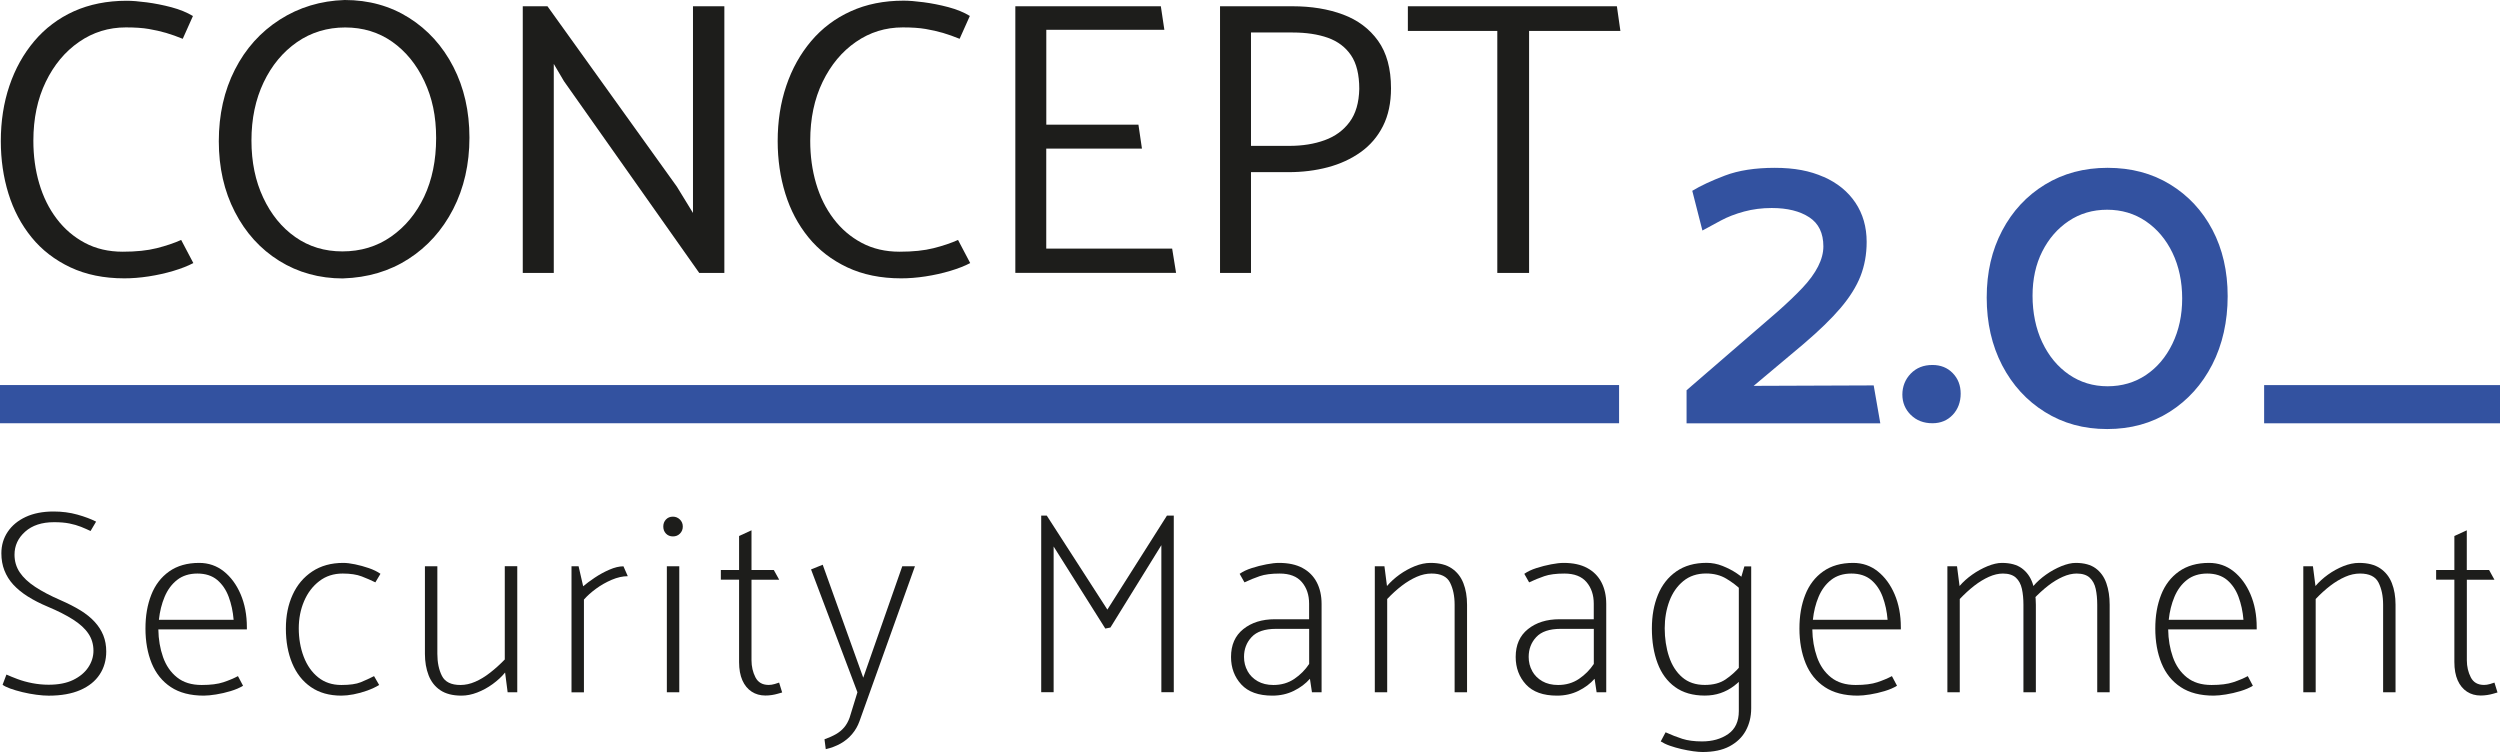 <?xml version="1.0" encoding="UTF-8"?>
<svg id="Ebene_2" data-name="Ebene 2" xmlns="http://www.w3.org/2000/svg" viewBox="0 0 490.85 147.65">
  <defs>
    <style>
      .cls-1 {
        fill: #1d1d1b;
      }

      .cls-2 {
        fill: #3352a0;
      }
    </style>
  </defs>
  <g id="v1">
    <g>
      <path class="cls-1" d="M35.88,7.62c-1.13-.46-2.22-.85-3.27-1.16-1.05-.31-2.18-.56-3.39-.77-1.21-.21-2.71-.31-4.5-.31-3.39,0-6.46.95-9.2,2.85-2.75,1.9-4.93,4.52-6.54,7.85-1.62,3.34-2.43,7.19-2.43,11.55,0,2.98.38,5.78,1.15,8.39.77,2.62,1.91,4.93,3.43,6.93,1.51,2,3.36,3.58,5.54,4.74,2.18,1.16,4.66,1.73,7.43,1.73,2.62,0,4.84-.23,6.66-.69,1.82-.46,3.43-1,4.81-1.62l2.39,4.54c-1.08.57-2.39,1.08-3.93,1.54s-3.16.82-4.85,1.08c-1.69.26-3.29.38-4.77.38-4,0-7.53-.72-10.59-2.16-3.05-1.44-5.6-3.4-7.62-5.89-2.03-2.49-3.54-5.35-4.54-8.58-1-3.23-1.5-6.67-1.5-10.32,0-3.9.56-7.52,1.69-10.86,1.13-3.34,2.76-6.26,4.89-8.78,2.13-2.51,4.72-4.47,7.78-5.85C17.56.85,21.02.15,24.87.15c1.03,0,2.34.1,3.93.31,1.59.21,3.21.53,4.85.96,1.64.44,3.05,1.01,4.23,1.73l-2,4.47Z"/>
      <path class="cls-1" d="M67.37,54.67c-4.67,0-8.85-1.16-12.55-3.46-3.7-2.31-6.6-5.51-8.7-9.59-2.11-4.08-3.16-8.71-3.16-13.9s1.05-9.92,3.16-14.05c2.1-4.13,5.04-7.4,8.82-9.82,3.77-2.41,8.02-3.7,12.74-3.85,4.72,0,8.93,1.17,12.63,3.5,3.7,2.34,6.6,5.54,8.7,9.62,2.1,4.08,3.16,8.71,3.16,13.9s-1.07,9.92-3.2,14.05c-2.13,4.13-5.06,7.39-8.78,9.78-3.72,2.39-8,3.66-12.82,3.81ZM67.22,49.36c3.59,0,6.78-.96,9.55-2.89,2.77-1.93,4.94-4.54,6.51-7.85,1.56-3.31,2.35-7.15,2.35-11.51s-.77-7.88-2.31-11.17c-1.54-3.28-3.65-5.86-6.31-7.74-2.67-1.87-5.75-2.81-9.24-2.81s-6.7.96-9.47,2.89-4.95,4.56-6.54,7.89c-1.59,3.34-2.39,7.14-2.39,11.4s.77,7.96,2.31,11.24c1.54,3.29,3.64,5.87,6.31,7.74,2.67,1.88,5.75,2.81,9.24,2.81Z"/>
      <path class="cls-1" d="M102.64,53.59V1.23h4.85l25.41,35.42,3.16,5.16V1.23h6.16v52.36h-4.93l-26.56-37.65-2-3.39v41.04h-6.08Z"/>
      <path class="cls-1" d="M188.41,7.62c-1.13-.46-2.22-.85-3.27-1.16-1.05-.31-2.18-.56-3.39-.77-1.21-.21-2.71-.31-4.5-.31-3.39,0-6.46.95-9.2,2.85-2.75,1.9-4.93,4.52-6.54,7.85-1.62,3.34-2.43,7.19-2.43,11.55,0,2.98.38,5.78,1.15,8.39.77,2.62,1.91,4.93,3.43,6.93,1.51,2,3.36,3.58,5.54,4.74,2.18,1.16,4.66,1.73,7.43,1.73,2.62,0,4.84-.23,6.66-.69,1.82-.46,3.43-1,4.81-1.62l2.39,4.54c-1.08.57-2.39,1.08-3.93,1.54s-3.16.82-4.85,1.08c-1.69.26-3.29.38-4.77.38-4,0-7.53-.72-10.59-2.16-3.05-1.44-5.6-3.4-7.62-5.89-2.03-2.49-3.54-5.35-4.54-8.58-1-3.23-1.5-6.67-1.5-10.32,0-3.9.56-7.52,1.69-10.86,1.13-3.34,2.76-6.26,4.89-8.78,2.13-2.51,4.72-4.47,7.78-5.85,3.05-1.39,6.51-2.08,10.36-2.08,1.03,0,2.34.1,3.93.31,1.59.21,3.21.53,4.85.96,1.64.44,3.05,1.01,4.23,1.73l-2,4.47Z"/>
      <path class="cls-1" d="M199.35,53.59V1.23h28.57l.69,4.62h-23.18v18.63h18.09l.69,4.7h-18.79v19.63h24.72l.77,4.77h-31.57Z"/>
      <path class="cls-1" d="M239.54,53.59V1.23h14.25c3.7,0,6.99.54,9.89,1.62,2.9,1.08,5.2,2.8,6.89,5.16,1.69,2.36,2.54,5.47,2.54,9.32,0,2.88-.53,5.35-1.58,7.43-1.05,2.08-2.52,3.79-4.39,5.12-1.87,1.33-4.02,2.32-6.43,2.96-2.41.64-4.98.96-7.7.96h-7.39v19.79h-6.08ZM245.62,6.39v22.25h7.55c2.57,0,4.88-.37,6.93-1.12,2.05-.74,3.68-1.94,4.89-3.58s1.83-3.8,1.89-6.47c0-2.82-.54-5.03-1.62-6.62-1.08-1.59-2.59-2.73-4.54-3.43-1.95-.69-4.26-1.04-6.93-1.04h-8.16Z"/>
      <path class="cls-1" d="M318.16,6.08h-17.94v47.51h-6.24V6.08h-17.56V1.23h41.04l.69,4.85Z"/>
    </g>
    <g>
      <path class="cls-2" d="M358.05,34.72c2.69,1.19,4.77,2.88,6.24,5.07,1.47,2.2,2.21,4.77,2.21,7.71,0,2.43-.41,4.67-1.21,6.72-.81,2.05-2.11,4.13-3.9,6.24-1.79,2.11-4.25,4.49-7.37,7.15l-9.71,8.15,23.57-.09,1.3,7.45h-38.04v-6.5l17.85-15.42c1.96-1.73,3.61-3.31,4.94-4.72,1.33-1.42,2.34-2.8,3.03-4.16s1.04-2.67,1.04-3.94c0-2.6-.92-4.51-2.77-5.72-1.85-1.21-4.3-1.82-7.37-1.82-1.91,0-3.71.23-5.42.69-1.7.46-3.24,1.05-4.59,1.78-1.36.72-2.56,1.37-3.6,1.95l-1.99-7.8c1.62-.98,3.75-1.98,6.41-2.99,2.66-1.01,5.92-1.52,9.79-1.52s6.89.59,9.58,1.78Z"/>
      <path class="cls-2" d="M375.16,81.46c-1.1-1.1-1.65-2.43-1.65-3.99s.55-2.99,1.65-4.12c1.1-1.13,2.51-1.69,4.25-1.69,1.62,0,2.95.53,3.99,1.6,1.04,1.07,1.56,2.41,1.56,4.03s-.52,3.06-1.56,4.16c-1.04,1.1-2.37,1.65-3.99,1.65-1.73,0-3.15-.55-4.25-1.65Z"/>
      <path class="cls-2" d="M393.1,45.29c2.02-3.84,4.82-6.86,8.41-9.05,3.58-2.19,7.68-3.29,12.3-3.29s8.71,1.08,12.26,3.25,6.33,5.14,8.32,8.92c1.99,3.78,2.99,8.13,2.99,13.04s-1.01,9.5-3.03,13.43c-2.02,3.93-4.81,7.02-8.36,9.27-3.55,2.25-7.64,3.38-12.26,3.38s-8.64-1.11-12.22-3.34c-3.58-2.22-6.38-5.29-8.41-9.18-2.02-3.9-3.03-8.33-3.03-13.3s1.01-9.29,3.03-13.13ZM400.98,67.21c1.27,2.69,3.02,4.8,5.24,6.33,2.22,1.53,4.75,2.3,7.58,2.3s5.34-.74,7.54-2.21c2.19-1.47,3.93-3.52,5.2-6.15,1.27-2.63,1.91-5.59,1.91-8.88s-.64-6.34-1.91-8.97c-1.27-2.63-3.02-4.69-5.24-6.2-2.22-1.5-4.75-2.25-7.58-2.25s-5.34.74-7.54,2.21c-2.2,1.47-3.93,3.47-5.2,5.98s-1.91,5.42-1.91,8.71.64,6.46,1.91,9.14Z"/>
    </g>
    <g>
      <path class="cls-1" d="M1.28,132.45c.6.27,1.33.57,2.19.89.86.32,1.82.59,2.86.79,1.05.2,2.12.31,3.21.31,1.92,0,3.53-.31,4.83-.94,1.29-.63,2.28-1.45,2.96-2.47.68-1.02,1.02-2.11,1.02-3.26,0-1.26-.33-2.38-1-3.37-.66-.99-1.66-1.9-2.99-2.75-1.33-.85-3-1.7-5.03-2.55-1.46-.61-2.75-1.28-3.88-1.99-1.13-.71-2.07-1.49-2.84-2.32-.76-.83-1.34-1.76-1.74-2.78-.4-1.02-.6-2.14-.6-3.37,0-1.56.41-2.97,1.24-4.21.83-1.24,2.01-2.22,3.53-2.93,1.53-.71,3.35-1.07,5.47-1.07,1.66,0,3.22.2,4.68.61,1.46.41,2.69.87,3.68,1.38l-1.09,1.84c-.56-.27-1.19-.54-1.87-.82-.68-.27-1.44-.49-2.29-.66-.85-.17-1.85-.25-3.01-.25-2.39,0-4.28.62-5.67,1.86-1.39,1.24-2.09,2.75-2.09,4.51,0,1.29.34,2.45,1.02,3.47.68,1.02,1.69,1.97,3.04,2.86,1.34.88,2.99,1.75,4.95,2.6,1.49.65,2.8,1.32,3.93,2.01,1.13.7,2.07,1.45,2.81,2.27.75.82,1.31,1.7,1.69,2.65.38.95.57,2.01.57,3.16,0,1.7-.43,3.21-1.29,4.51-.86,1.31-2.13,2.33-3.81,3.06-1.68.73-3.74,1.1-6.2,1.1-.7,0-1.5-.06-2.41-.18-.91-.12-1.83-.29-2.74-.51-.91-.22-1.72-.46-2.41-.71s-1.19-.5-1.49-.74l.75-1.99Z"/>
      <path class="cls-1" d="M31.09,123.58c.03,1.97.34,3.78.92,5.43.58,1.65,1.49,2.98,2.74,3.98,1.24,1,2.86,1.5,4.85,1.5,1.76,0,3.18-.18,4.26-.54,1.08-.36,2.03-.76,2.86-1.2l1,1.89c-.66.41-1.48.76-2.44,1.05-.96.29-1.92.51-2.86.66-.95.15-1.75.23-2.41.23-2.62,0-4.78-.56-6.47-1.68-1.69-1.12-2.94-2.68-3.76-4.67-.81-1.99-1.22-4.26-1.22-6.81s.38-4.69,1.14-6.63c.76-1.94,1.93-3.47,3.51-4.59,1.58-1.12,3.54-1.68,5.9-1.68,1.82,0,3.43.55,4.83,1.66,1.39,1.11,2.5,2.61,3.31,4.51.81,1.9,1.22,4.06,1.22,6.48v.41h-17.37ZM45.87,121.69c-.13-1.63-.46-3.14-.97-4.51-.51-1.38-1.27-2.48-2.26-3.32-1-.83-2.29-1.25-3.88-1.25s-2.92.42-3.98,1.25c-1.06.83-1.88,1.94-2.46,3.32-.58,1.38-.95,2.88-1.12,4.51h14.68Z"/>
      <path class="cls-1" d="M74.44,134.49c-.66.41-1.44.77-2.34,1.1-.9.32-1.79.57-2.69.74-.9.17-1.69.25-2.39.25-2.36,0-4.35-.56-5.97-1.68-1.63-1.12-2.85-2.68-3.68-4.67-.83-1.99-1.24-4.26-1.24-6.81s.44-4.69,1.32-6.63c.88-1.94,2.17-3.47,3.86-4.59,1.69-1.12,3.72-1.68,6.07-1.68.66,0,1.44.09,2.34.28s1.79.43,2.69.74,1.66.68,2.29,1.12l-1,1.68c-.83-.41-1.73-.8-2.69-1.17-.96-.37-2.21-.56-3.73-.56-1.76,0-3.29.49-4.58,1.48-1.29.99-2.29,2.29-2.99,3.93-.7,1.63-1.05,3.42-1.05,5.36s.32,3.86.97,5.56c.65,1.7,1.59,3.05,2.84,4.05,1.24,1,2.76,1.5,4.55,1.5,1.66,0,2.93-.18,3.81-.54.88-.36,1.75-.76,2.61-1.2l1,1.73Z"/>
      <path class="cls-1" d="M101.56,111.18v24.74h-1.89l-.5-3.88c-.66.82-1.48,1.57-2.44,2.27-.96.7-1.97,1.25-3.04,1.66-1.06.41-2.09.61-3.09.61-1.73,0-3.11-.36-4.16-1.07-1.05-.71-1.81-1.69-2.29-2.93-.48-1.24-.72-2.64-.72-4.21v-17.19h2.44v17.19c0,1.7.3,3.15.9,4.33.6,1.19,1.81,1.79,3.63,1.79.96,0,1.93-.21,2.91-.64.98-.42,1.96-1.02,2.94-1.79.98-.76,1.93-1.62,2.86-2.58v-18.31h2.44Z"/>
      <path class="cls-1" d="M112.21,135.92v-24.74h1.39l.9,3.93c.6-.51,1.35-1.07,2.26-1.68.91-.61,1.87-1.14,2.89-1.58,1.01-.44,1.93-.66,2.76-.66l.85,1.94c-1,0-2.05.24-3.16.71-1.11.48-2.14,1.06-3.09,1.76-.95.7-1.73,1.4-2.36,2.12v18.21h-2.44Z"/>
      <path class="cls-1" d="M130.75,104.76c-.35-.37-.52-.83-.52-1.38s.17-1,.52-1.38c.35-.37.8-.56,1.37-.56.53,0,.99.19,1.37.56.38.38.57.83.57,1.38s-.18,1-.55,1.38c-.37.38-.83.56-1.39.56s-1.02-.19-1.37-.56ZM130.93,135.92v-24.74h2.44v24.74h-2.44Z"/>
      <path class="cls-1" d="M152.97,113.83h-5.42v15.81c0,1.22.26,2.34.77,3.34.51,1,1.38,1.5,2.61,1.5.36,0,.75-.06,1.17-.18.41-.12.7-.21.87-.28l.6,1.94c-.23.07-.52.15-.87.25-.35.1-.73.19-1.14.25-.42.07-.84.1-1.27.1-1.03,0-1.93-.25-2.71-.76-.78-.51-1.39-1.25-1.82-2.22-.43-.97-.65-2.17-.65-3.6v-16.17h-3.58v-1.89h3.58v-6.68l2.44-1.12v7.8h4.38l1.05,1.89Z"/>
      <path class="cls-1" d="M168.35,135.92l-9.11-24.12,2.29-.92,7.96,22.18,7.66-21.88h2.49l-10.9,30.45c-.33.92-.81,1.75-1.44,2.5-.63.75-1.39,1.37-2.26,1.86-.88.49-1.85.86-2.91,1.1l-.25-1.94c.86-.31,1.61-.64,2.24-1,.63-.36,1.17-.8,1.62-1.33.45-.53.8-1.17,1.07-1.91l1.54-5Z"/>
      <path class="cls-1" d="M217.02,123.42l-10.15-16.12v28.61h-2.44v-34.68h1.09l11.9,18.46,11.7-18.46h1.34v34.68h-2.44v-28.87l-10,16.17-1,.2Z"/>
      <path class="cls-1" d="M243.4,112.66c.63-.44,1.42-.82,2.36-1.12.95-.31,1.91-.55,2.89-.74s1.8-.28,2.46-.28c1.86,0,3.4.33,4.63,1,1.23.66,2.16,1.6,2.79,2.8.63,1.21.95,2.63.95,4.26v17.34h-1.89l-.4-2.65c-.83.95-1.88,1.74-3.16,2.37s-2.68.94-4.21.94c-2.72,0-4.75-.73-6.1-2.19-1.34-1.46-2.02-3.26-2.02-5.41,0-2.35.8-4.17,2.41-5.46,1.61-1.29,3.67-1.94,6.2-1.94h6.72v-3.06c0-1.7-.47-3.11-1.42-4.23s-2.4-1.68-4.35-1.68c-1.63,0-2.94.17-3.93.51-1,.34-1.99.75-2.99,1.22l-.95-1.68ZM244.94,131.76c.46.83,1.13,1.5,1.99,1.99.86.49,1.89.74,3.09.74,1.56,0,2.93-.4,4.11-1.2,1.18-.8,2.15-1.78,2.91-2.93v-6.89h-6.52c-2.19,0-3.78.54-4.78,1.61-1,1.07-1.49,2.37-1.49,3.9,0,1.02.23,1.95.7,2.78Z"/>
      <path class="cls-1" d="M269.93,135.92v-24.74h1.89l.5,3.88c.7-.82,1.52-1.56,2.46-2.24.95-.68,1.95-1.23,3.01-1.66,1.06-.42,2.09-.64,3.08-.64,1.73,0,3.11.36,4.16,1.07s1.81,1.68,2.29,2.91c.48,1.22.72,2.63.72,4.23v17.19h-2.44v-17.19c0-1.7-.3-3.14-.9-4.34-.6-1.19-1.81-1.78-3.63-1.78-.96,0-1.93.21-2.91.64-.98.43-1.96,1.01-2.94,1.76-.98.75-1.93,1.62-2.86,2.6v18.31h-2.44Z"/>
      <path class="cls-1" d="M299.29,112.66c.63-.44,1.42-.82,2.36-1.12.95-.31,1.91-.55,2.89-.74s1.8-.28,2.46-.28c1.86,0,3.4.33,4.63,1,1.23.66,2.16,1.6,2.79,2.8.63,1.21.95,2.63.95,4.26v17.34h-1.89l-.4-2.65c-.83.95-1.88,1.74-3.16,2.37-1.28.63-2.68.94-4.21.94-2.72,0-4.75-.73-6.1-2.19-1.34-1.46-2.02-3.26-2.02-5.41,0-2.35.8-4.17,2.41-5.46,1.61-1.29,3.67-1.94,6.2-1.94h6.72v-3.06c0-1.7-.47-3.11-1.42-4.23-.95-1.12-2.4-1.68-4.35-1.68-1.63,0-2.94.17-3.93.51s-1.99.75-2.99,1.22l-.95-1.68ZM300.83,131.76c.46.83,1.13,1.5,1.99,1.99.86.49,1.89.74,3.09.74,1.56,0,2.93-.4,4.11-1.2,1.18-.8,2.15-1.78,2.91-2.93v-6.89h-6.52c-2.19,0-3.78.54-4.78,1.61-1,1.07-1.49,2.37-1.49,3.9,0,1.02.23,1.95.7,2.78Z"/>
      <path class="cls-1" d="M342.64,132.6c-.66.78-1.4,1.48-2.21,2.09-.81.61-1.69,1.08-2.64,1.4-.95.32-1.97.48-3.06.48-2.36,0-4.3-.56-5.85-1.68-1.54-1.12-2.69-2.68-3.43-4.67-.75-1.99-1.12-4.26-1.12-6.81s.4-4.69,1.19-6.63c.8-1.94,2-3.47,3.61-4.59s3.59-1.68,5.95-1.68c1.06,0,2.11.2,3.13.61s1.96.89,2.79,1.45c.83.56,1.46,1.1,1.89,1.61l-1,1.68c-.83-.82-1.81-1.56-2.94-2.24-1.13-.68-2.46-1.02-3.98-1.02-1.76,0-3.24.49-4.46,1.48-1.21.99-2.12,2.29-2.74,3.93-.61,1.63-.92,3.42-.92,5.36s.28,3.86.85,5.56c.56,1.7,1.43,3.05,2.59,4.05,1.16,1,2.64,1.5,4.43,1.5,1.66,0,3.01-.36,4.06-1.07,1.05-.71,2-1.56,2.86-2.55l1,1.73ZM343.83,139.08c0,1.63-.36,3.09-1.07,4.39s-1.78,2.31-3.18,3.06c-1.41.75-3.18,1.12-5.3,1.12-.5,0-1.11-.05-1.84-.15-.73-.1-1.5-.25-2.31-.43-.81-.19-1.58-.41-2.29-.66s-1.3-.54-1.77-.84l.95-1.79c1.13.51,2.22.94,3.28,1.28,1.06.34,2.36.51,3.88.51,2.02,0,3.73-.48,5.13-1.45,1.39-.97,2.09-2.47,2.09-4.51v-24.68l1.09-3.72h1.34v27.9Z"/>
      <path class="cls-1" d="M355.83,123.58c.03,1.97.34,3.78.92,5.43.58,1.65,1.49,2.98,2.74,3.98,1.25,1,2.86,1.5,4.85,1.5,1.76,0,3.18-.18,4.26-.54,1.08-.36,2.03-.76,2.86-1.2l1,1.89c-.66.41-1.48.76-2.44,1.05-.96.29-1.92.51-2.86.66-.95.15-1.75.23-2.41.23-2.62,0-4.78-.56-6.47-1.68-1.69-1.12-2.95-2.68-3.76-4.67-.81-1.99-1.22-4.26-1.22-6.81s.38-4.69,1.14-6.63c.76-1.94,1.93-3.47,3.51-4.59,1.58-1.12,3.54-1.68,5.9-1.68,1.82,0,3.43.55,4.83,1.66,1.39,1.11,2.5,2.61,3.31,4.51.81,1.9,1.22,4.06,1.22,6.48v.41h-17.37ZM370.61,121.69c-.13-1.63-.46-3.14-.97-4.51-.51-1.38-1.27-2.48-2.26-3.32-1-.83-2.29-1.25-3.88-1.25s-2.92.42-3.98,1.25c-1.06.83-1.88,1.94-2.46,3.32-.58,1.38-.95,2.88-1.12,4.51h14.68Z"/>
      <path class="cls-1" d="M382.35,135.92v-24.74h1.89l.5,3.88c.7-.82,1.53-1.56,2.49-2.24.96-.68,1.97-1.23,3.01-1.66,1.04-.42,1.98-.64,2.81-.64,1.66,0,2.97.36,3.93,1.07.96.71,1.66,1.68,2.09,2.91.43,1.22.65,2.63.65,4.23v17.19h-2.44v-17.19c0-1.16-.1-2.19-.3-3.11-.2-.92-.59-1.65-1.17-2.19-.58-.54-1.44-.82-2.56-.82-.86,0-1.78.21-2.74.64-.96.43-1.92,1.01-2.89,1.76-.96.75-1.91,1.62-2.84,2.6v18.31h-2.44ZM399.23,115.06c.7-.82,1.53-1.56,2.49-2.24.96-.68,1.97-1.23,3.01-1.66,1.05-.42,1.98-.64,2.81-.64,1.66,0,2.97.36,3.93,1.07.96.71,1.66,1.68,2.09,2.91s.65,2.63.65,4.23v17.19h-2.44v-17.19c0-1.16-.1-2.19-.3-3.11s-.59-1.65-1.17-2.19c-.58-.54-1.44-.82-2.56-.82-.86,0-1.78.21-2.74.64-.96.43-1.92,1.01-2.89,1.76-.96.75-1.91,1.62-2.84,2.6l-.05-2.55Z"/>
      <path class="cls-1" d="M425.7,123.58c.03,1.97.34,3.78.92,5.43.58,1.65,1.49,2.98,2.74,3.98,1.25,1,2.86,1.5,4.85,1.5,1.76,0,3.18-.18,4.26-.54,1.08-.36,2.03-.76,2.86-1.2l1,1.89c-.66.41-1.48.76-2.44,1.05-.96.29-1.92.51-2.86.66s-1.75.23-2.41.23c-2.62,0-4.78-.56-6.47-1.68-1.69-1.12-2.95-2.68-3.76-4.67-.81-1.99-1.22-4.26-1.22-6.81s.38-4.69,1.14-6.63c.76-1.94,1.93-3.47,3.51-4.59,1.58-1.12,3.54-1.68,5.9-1.68,1.82,0,3.43.55,4.83,1.66,1.39,1.11,2.5,2.61,3.31,4.51.81,1.9,1.22,4.06,1.22,6.48v.41h-17.37ZM440.48,121.69c-.13-1.63-.46-3.14-.97-4.51-.51-1.38-1.27-2.48-2.26-3.32-1-.83-2.29-1.25-3.88-1.25s-2.92.42-3.98,1.25c-1.06.83-1.88,1.94-2.46,3.32-.58,1.38-.95,2.88-1.12,4.51h14.68Z"/>
      <path class="cls-1" d="M452.23,135.92v-24.74h1.89l.5,3.88c.7-.82,1.52-1.56,2.46-2.24.95-.68,1.95-1.23,3.01-1.66,1.06-.42,2.09-.64,3.08-.64,1.73,0,3.11.36,4.16,1.07s1.81,1.68,2.29,2.91c.48,1.22.72,2.63.72,4.23v17.19h-2.44v-17.19c0-1.7-.3-3.14-.9-4.34-.6-1.19-1.81-1.78-3.63-1.78-.96,0-1.93.21-2.91.64-.98.43-1.96,1.01-2.94,1.76-.98.75-1.93,1.62-2.86,2.6v18.31h-2.44Z"/>
      <path class="cls-1" d="M489.76,113.83h-5.42v15.81c0,1.22.26,2.34.77,3.34.51,1,1.38,1.5,2.61,1.5.37,0,.75-.06,1.17-.18.41-.12.7-.21.87-.28l.6,1.94c-.23.07-.52.15-.87.25-.35.1-.73.19-1.15.25s-.84.1-1.27.1c-1.03,0-1.93-.25-2.71-.76-.78-.51-1.39-1.25-1.82-2.22-.43-.97-.65-2.17-.65-3.6v-16.17h-3.58v-1.89h3.58v-6.68l2.44-1.12v7.8h4.38l1.04,1.89Z"/>
    </g>
    <rect class="cls-2" y="75.6" width="317.89" height="7.5"/>
    <rect class="cls-2" x="444.55" y="75.6" width="46.31" height="7.5" transform="translate(935.4 158.71) rotate(180)"/>
  </g>
</svg>
